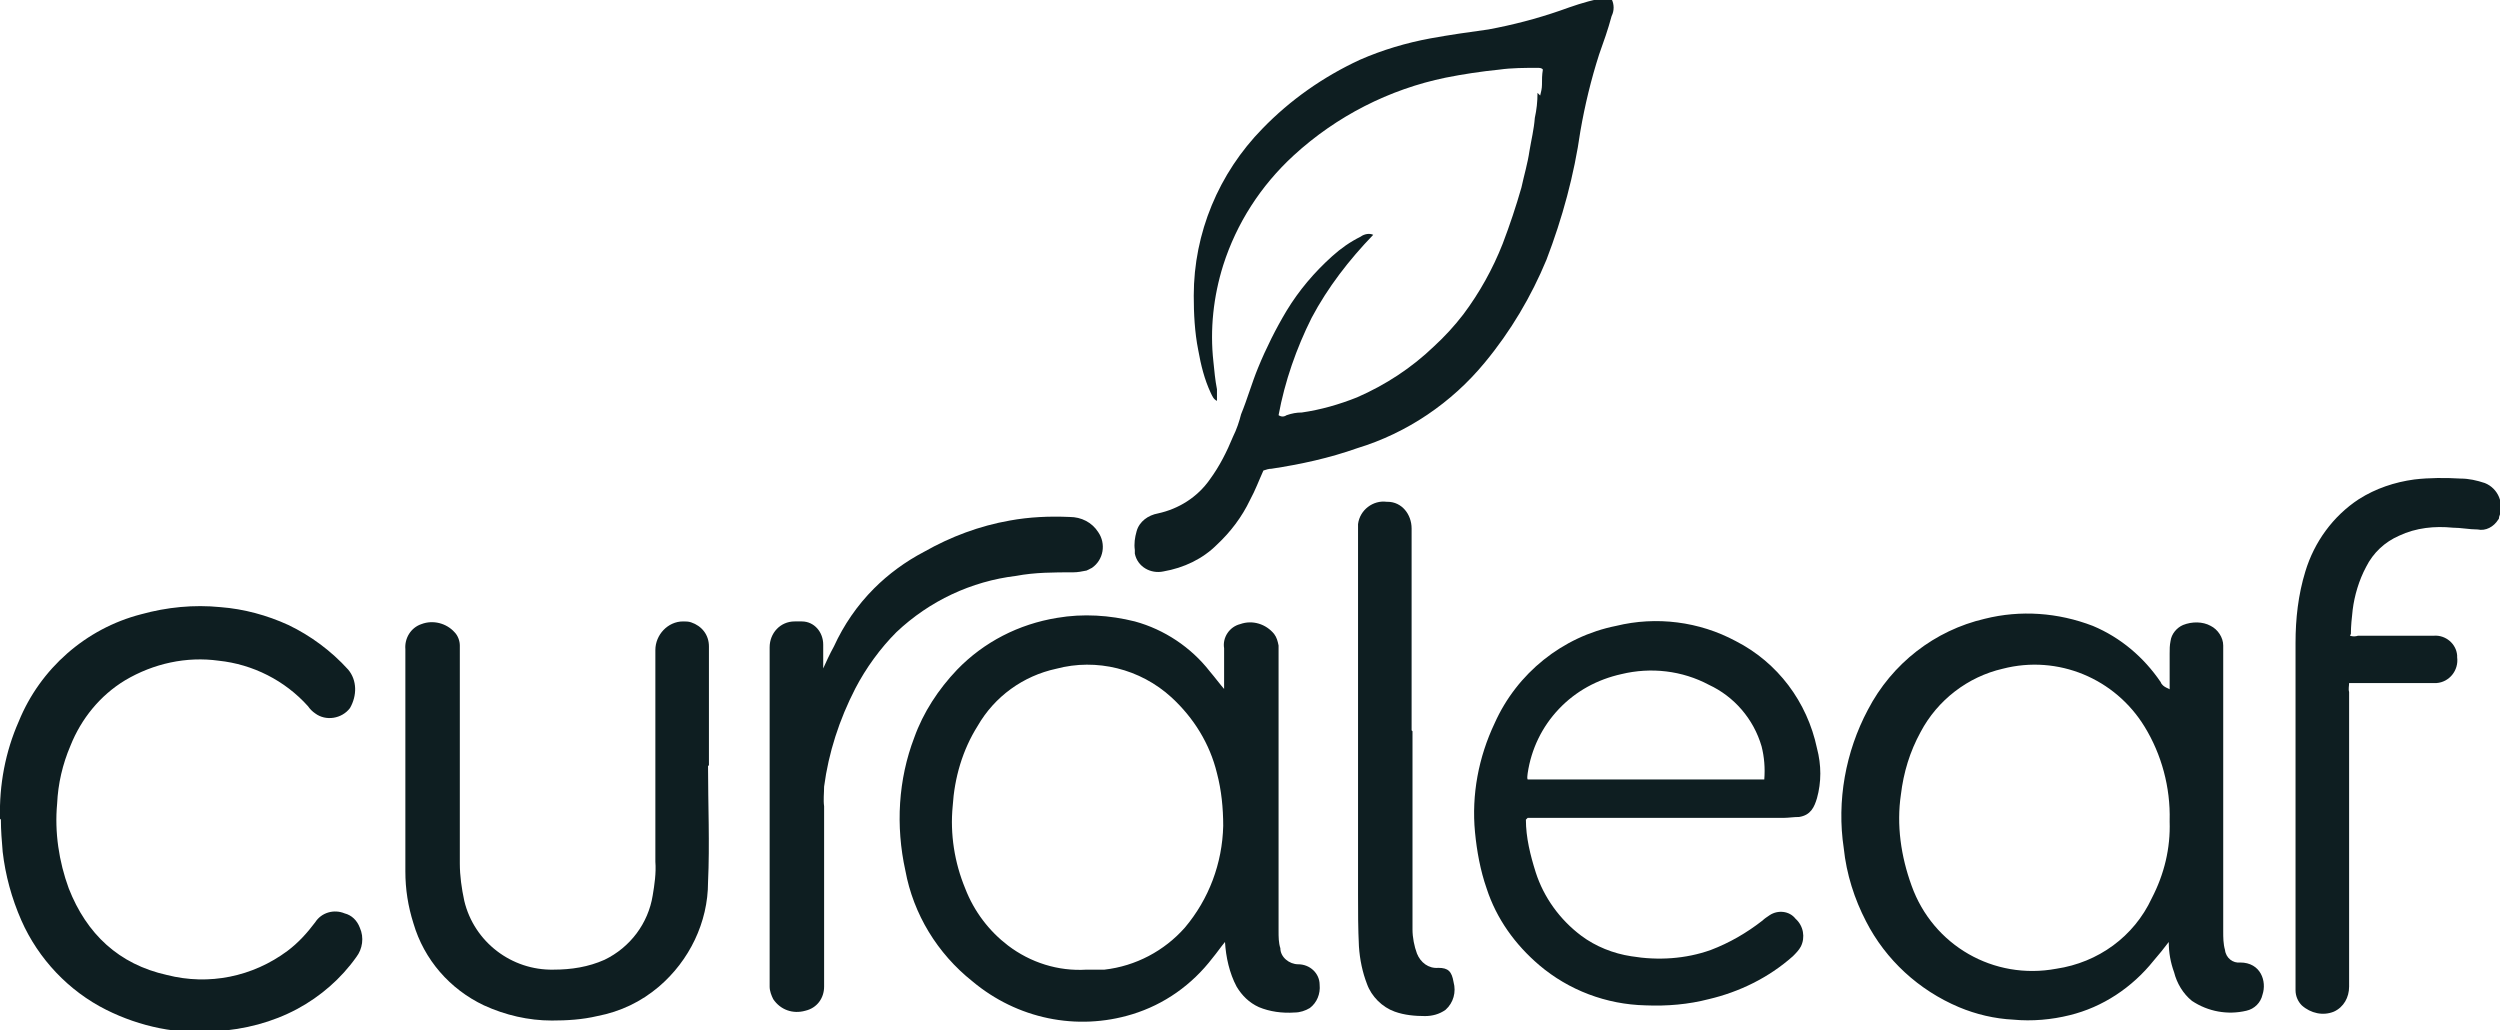<?xml version="1.0" encoding="UTF-8"?>
<svg id="Layer_1" xmlns="http://www.w3.org/2000/svg" version="1.1" viewBox="0 0 280 115.4">
  <!-- Generator: Adobe Illustrator 29.1.0, SVG Export Plug-In . SVG Version: 2.1.0 Build 142)  -->
  <defs>
    <style>
      .st0 {
        fill: #0e1e21;
      }
    </style>
  </defs>
  <path class="st0" d="M243,77.2c0-1.4,0-2.7,0-4,0-.5,0-.9.1-1.4.1-.8.7-1.5,1.4-1.8,1-.4,2.2-.4,3.1.1.8.4,1.4,1.3,1.4,2.2,0,.3,0,.5,0,.8,0,10.4,0,20.8,0,31.2,0,.7,0,1.4.2,2.1.1.9.9,1.5,1.7,1.4,2.3,0,3,2.1,2.5,3.6-.2.9-.9,1.6-1.8,1.8-2.1.5-4.3.1-6.1-1.1-1-.8-1.7-2-2-3.2-.4-1.1-.6-2.2-.6-3.4-.6.8-1.1,1.4-1.7,2.1-2.4,3-5.7,5.2-9.4,6.1-2,.5-4.2.7-6.3.5-2.1-.1-4.2-.6-6.1-1.4-4.5-1.9-8.2-5.3-10.4-9.6-1.3-2.5-2.2-5.3-2.5-8.2-.8-5.3.2-10.8,2.7-15.5,2.7-5.2,7.5-8.9,13.1-10.2,4-1,8.2-.7,12.1.8,3.1,1.3,5.7,3.5,7.6,6.3.1.3.4.5.6.6ZM243,91.9c.1-3.7-.9-7.4-2.8-10.5-3.3-5.4-9.7-8.1-15.9-6.5-3.9.9-7.3,3.5-9.2,7.1-1.2,2.2-1.9,4.5-2.2,7-.5,3.4,0,6.9,1.2,10.2,2.4,6.7,9.2,10.6,16.2,9.3,4.7-.7,8.7-3.6,10.7-7.9,1.4-2.7,2.1-5.6,2-8.6Z"/>
  <path class="st0" d="M137.1,77.4c0-1.7,0-3.2,0-4.8-.2-1.2.6-2.4,1.8-2.7,1.4-.5,2.9,0,3.8,1.1.3.4.4.8.5,1.3,0,.3,0,.5,0,.8,0,10.4,0,20.8,0,31.2,0,.6,0,1.3.2,1.9,0,1,1,1.8,2,1.8,0,0,0,0,0,0,1.3,0,2.4,1,2.4,2.3,0,0,0,0,0,0,.1,1-.3,2-1.1,2.6-.5.3-1.1.5-1.7.5-1.4.1-2.8-.1-4-.6-1.1-.5-1.9-1.3-2.5-2.3-.8-1.5-1.2-3.3-1.3-5-.5.6-.9,1.2-1.4,1.8-2.3,3-5.4,5.2-9,6.3-6.2,1.9-12.9.5-17.9-3.7-3.9-3.1-6.6-7.5-7.5-12.4-1.1-5-.8-10.2,1-14.9,1-2.8,2.7-5.4,4.8-7.6,3-3.1,6.9-5.1,11.2-5.8,2.9-.5,5.9-.3,8.7.4,3.3.9,6.3,2.9,8.4,5.6.6.7,1.1,1.4,1.8,2.2ZM121.8,108.6c.6,0,1.3,0,1.9,0,3.5-.4,6.7-2.1,9-4.7,2.7-3.2,4.2-7.2,4.3-11.4,0-2-.2-4-.7-5.9-.8-3.3-2.6-6.2-5.1-8.5-3.5-3.2-8.4-4.4-12.9-3.2-3.7.8-6.9,3.1-8.8,6.4-1.7,2.7-2.6,5.8-2.8,9-.3,3.1.2,6.3,1.4,9.2,1,2.6,2.7,4.8,4.8,6.4,2.5,1.9,5.6,2.9,8.8,2.7Z"/>
  <path class="st0" d="M172.5,10.7c.1-.4.2-.8.2-1.2,0-.6,0-1.1.1-1.7-.1-.2-.4-.2-.6-.2-1.4,0-2.9,0-4.3.2-2,.2-4,.5-6,.9-6.3,1.3-12.2,4.3-17,8.7-3.7,3.4-6.4,7.6-7.9,12.3-1.1,3.5-1.5,7.2-1.1,10.8.1,1,.2,2.1.4,3.1,0,.4,0,.9,0,1.3-.4-.2-.5-.5-.7-.9-.7-1.5-1.1-3.1-1.4-4.8-.4-2-.5-4.1-.5-6.1,0-7,2.8-13.7,7.7-18.7,3.1-3.2,6.8-5.8,10.9-7.7,2.5-1.1,5.2-1.9,7.9-2.4,2.2-.4,4.3-.7,6.5-1,2.7-.5,5.4-1.2,8-2.1,1.4-.5,2.8-1,4.3-1.3.5-.2,1-.2,1.5,0,.3.6.3,1.3,0,1.9-.4,1.5-.9,2.9-1.4,4.3-.9,2.8-1.6,5.7-2.1,8.6-.7,4.9-2,9.7-3.8,14.4-1.7,4.1-4,8-6.9,11.5-3.7,4.5-8.7,7.9-14.3,9.6-3.1,1.1-6.3,1.8-9.6,2.3-.3,0-.6.1-.9.2-.5,1.1-.9,2.2-1.5,3.3-.9,1.9-2.2,3.6-3.7,5-1.6,1.6-3.7,2.6-6,3-1.4.3-2.9-.5-3.2-2,0-.1,0-.3,0-.4-.1-.7,0-1.4.2-2.1.3-1.1,1.3-1.8,2.4-2,2.3-.5,4.4-1.8,5.8-3.8,1.1-1.5,1.9-3.1,2.6-4.8.4-.8.7-1.7.9-2.5.7-1.7,1.2-3.5,1.9-5.2.9-2.2,2-4.4,3.2-6.4,1.4-2.3,3.1-4.3,5.1-6.1,1-.9,2-1.6,3.2-2.2.4-.3,1-.4,1.4-.2-2.7,2.8-5.1,5.9-6.9,9.3-1.7,3.4-3,7.1-3.7,10.9.3.2.6.2.9,0,.6-.2,1.1-.3,1.7-.3,2.1-.3,4.2-.9,6.2-1.7,3.2-1.4,6.1-3.3,8.6-5.7,1.2-1.1,2.3-2.3,3.3-3.6,1.8-2.4,3.3-5.1,4.4-7.9.8-2.1,1.5-4.2,2.1-6.3.3-1.4.7-2.7.9-4.1.2-1.2.5-2.4.6-3.7.2-.9.3-1.8.3-2.8Z"/>
  <path class="st0" d="M170.9,91.8c0,2,.5,4,1.1,5.9.9,2.8,2.7,5.3,5.1,7.1,1.6,1.2,3.6,2,5.6,2.3,3,.5,6.1.3,8.9-.7,2.1-.8,4-1.9,5.8-3.3.2-.2.5-.4.8-.6.9-.6,2.2-.5,2.9.4.9.8,1.1,2.1.6,3.1-.2.4-.6.8-.9,1.1-2.7,2.4-6,4-9.4,4.8-2.3.6-4.7.8-7.1.7-4.4-.1-8.6-1.7-11.9-4.5-2.7-2.3-4.8-5.2-5.9-8.6-.7-2-1.1-4.2-1.3-6.3-.4-4.2.4-8.4,2.2-12.2,2.5-5.6,7.6-9.7,13.6-10.9,4.5-1.1,9.3-.5,13.4,1.7,4.7,2.4,8,6.8,9.1,12,.5,1.9.5,3.8,0,5.6-.3,1-.7,1.9-2,2.1-.6,0-1.2.1-1.7.1-9.2,0-18.4,0-27.6,0h-1.1ZM197.6,87.3c.1-1.3,0-2.5-.3-3.7-.9-3.1-3.1-5.6-5.9-6.9-3-1.6-6.5-2-9.8-1.2-2.7.6-5.1,1.9-7,3.9-1.9,2-3.1,4.5-3.5,7.2,0,.2-.1.5,0,.7h26.5Z"/>
  <path class="st0" d="M0,91.7c-.1-3.8.6-7.5,2.1-10.9,2.4-5.9,7.5-10.4,13.7-12,2.9-.8,5.9-1.1,8.9-.8,2.6.2,5.2.9,7.6,2,2.5,1.2,4.8,2.9,6.7,5,1,1.2,1,2.9.2,4.3-.9,1.2-2.7,1.5-3.9.6-.3-.2-.6-.5-.8-.8-2.6-2.9-6.2-4.7-10-5.1-3.6-.5-7.3.3-10.5,2.2-2.8,1.7-4.9,4.3-6.1,7.3-.9,2.1-1.4,4.3-1.5,6.5-.3,3.2.2,6.5,1.3,9.5,2,5.1,5.6,8.5,11,9.7,4.7,1.2,9.6.2,13.5-2.7,1.2-.9,2.2-2,3.1-3.2.7-1.1,2.1-1.5,3.3-1,.8.2,1.4.8,1.7,1.6.5,1.1.3,2.4-.4,3.3-1.7,2.4-4,4.4-6.6,5.8-2.8,1.5-5.9,2.3-9.1,2.5-4.2.4-8.5-.5-12.3-2.4-4.2-2.1-7.6-5.7-9.5-10-1.1-2.5-1.8-5.1-2.1-7.7-.1-1.2-.2-2.4-.2-3.6Z"/>
  <path class="st0" d="M79.3,85.8c0,4.3.2,8.7,0,13,0,4.5-2.1,8.8-5.5,11.7-2,1.7-4.3,2.8-6.9,3.3-1.7.4-3.4.5-5.1.5-2.6,0-5.2-.6-7.6-1.7-3.8-1.8-6.7-5.1-7.9-9.2-.6-1.9-.9-3.8-.9-5.8,0-8.3,0-16.6,0-24.9-.1-1.2.6-2.4,1.8-2.8,1.3-.5,2.8-.1,3.7.9.4.4.6,1,.6,1.5,0,.2,0,.5,0,.7,0,7.9,0,15.8,0,23.7,0,1.4.2,2.8.5,4.2,1.1,4.6,5.3,7.8,10,7.7,2,0,3.9-.3,5.7-1.1,2.9-1.4,4.9-4.1,5.4-7.2.2-1.2.4-2.5.3-3.8,0-7.9,0-15.8,0-23.7,0-1.7,1.4-3.2,3.1-3.2.3,0,.6,0,.9.1,1.2.4,2,1.4,2,2.7,0,4.4,0,8.9,0,13.3h0Z"/>
  <path class="st0" d="M263.2,71.2c.3.1.6.1.9,0,2.8,0,5.7,0,8.5,0,1.3-.1,2.5.9,2.6,2.2,0,0,0,.1,0,.2.2,1.5-.9,2.8-2.3,2.9,0,0-.2,0-.2,0-2.9,0-5.8,0-8.7,0h-.9c0,.3-.1.7,0,1,0,11,0,22,0,33,0,1.2-.6,2.3-1.7,2.8-1.2.5-2.6.2-3.6-.7-.4-.4-.7-1-.7-1.7,0-.3,0-.6,0-.9,0-12.7,0-25.3,0-38,0-2.7.3-5.4,1.1-8,1-3.3,3.1-6.2,6-8.1,1.9-1.2,4-1.9,6.2-2.2,1.7-.2,3.5-.2,5.2-.1.9,0,1.8.2,2.7.5,1.5.6,2.2,2.3,1.6,3.8,0,.1,0,.2-.1.3-.5.8-1.4,1.3-2.3,1.1-.9,0-1.9-.2-2.8-.2-2-.2-4.1,0-6,.9-1.6.7-2.9,1.9-3.7,3.5-.8,1.5-1.3,3.2-1.5,4.8-.1.9-.2,1.8-.2,2.7Z"/>
  <path class="st0" d="M92,75.3c.5-1.1.9-2,1.4-2.9,1.1-2.4,2.6-4.6,4.5-6.5,1.6-1.6,3.5-3,5.6-4.1,3-1.7,6.2-2.9,9.6-3.5,2.2-.4,4.4-.5,6.7-.4,1.3,0,2.5.6,3.2,1.7.9,1.3.6,3.1-.7,4-.2.1-.4.2-.6.3-.5.1-1,.2-1.5.2-2.1,0-4.3,0-6.4.4-5,.6-9.7,2.8-13.4,6.3-1.8,1.8-3.4,4-4.6,6.3-1.8,3.5-3,7.2-3.5,11,0,.7-.1,1.5,0,2.2,0,6.5,0,13.1,0,19.6,0,.2,0,.4,0,.6,0,1.3-.8,2.4-2.1,2.7-1.4.4-2.8-.1-3.6-1.3-.2-.4-.4-.9-.4-1.4,0-.2,0-.4,0-.5v-37c0-.2,0-.4,0-.5,0-1.6,1.2-2.9,2.8-2.9.3,0,.5,0,.8,0,1.4,0,2.4,1.2,2.4,2.6,0,0,0,.2,0,.2,0,.8,0,1.6,0,2.6Z"/>
  <path class="st0" d="M158.2,81.9c0,7.4,0,14.8,0,22.2,0,.9.2,1.9.5,2.7.4,1,1.3,1.7,2.4,1.6,1.1,0,1.5.4,1.7,1.6.3,1.1,0,2.3-.9,3.1-.7.5-1.5.7-2.3.7-1.1,0-2.3-.1-3.4-.5-1.4-.5-2.6-1.7-3.1-3.1-.5-1.3-.8-2.7-.9-4.2-.1-2-.1-3.9-.1-5.9,0-13.4,0-26.8,0-40.1,0-.4,0-.9,0-1.3.2-1.6,1.7-2.7,3.2-2.5,0,0,0,0,.1,0,1.6,0,2.7,1.4,2.7,3,0,0,0,0,0,0,0,3.9,0,7.9,0,11.8v10.8Z"/>
</svg>